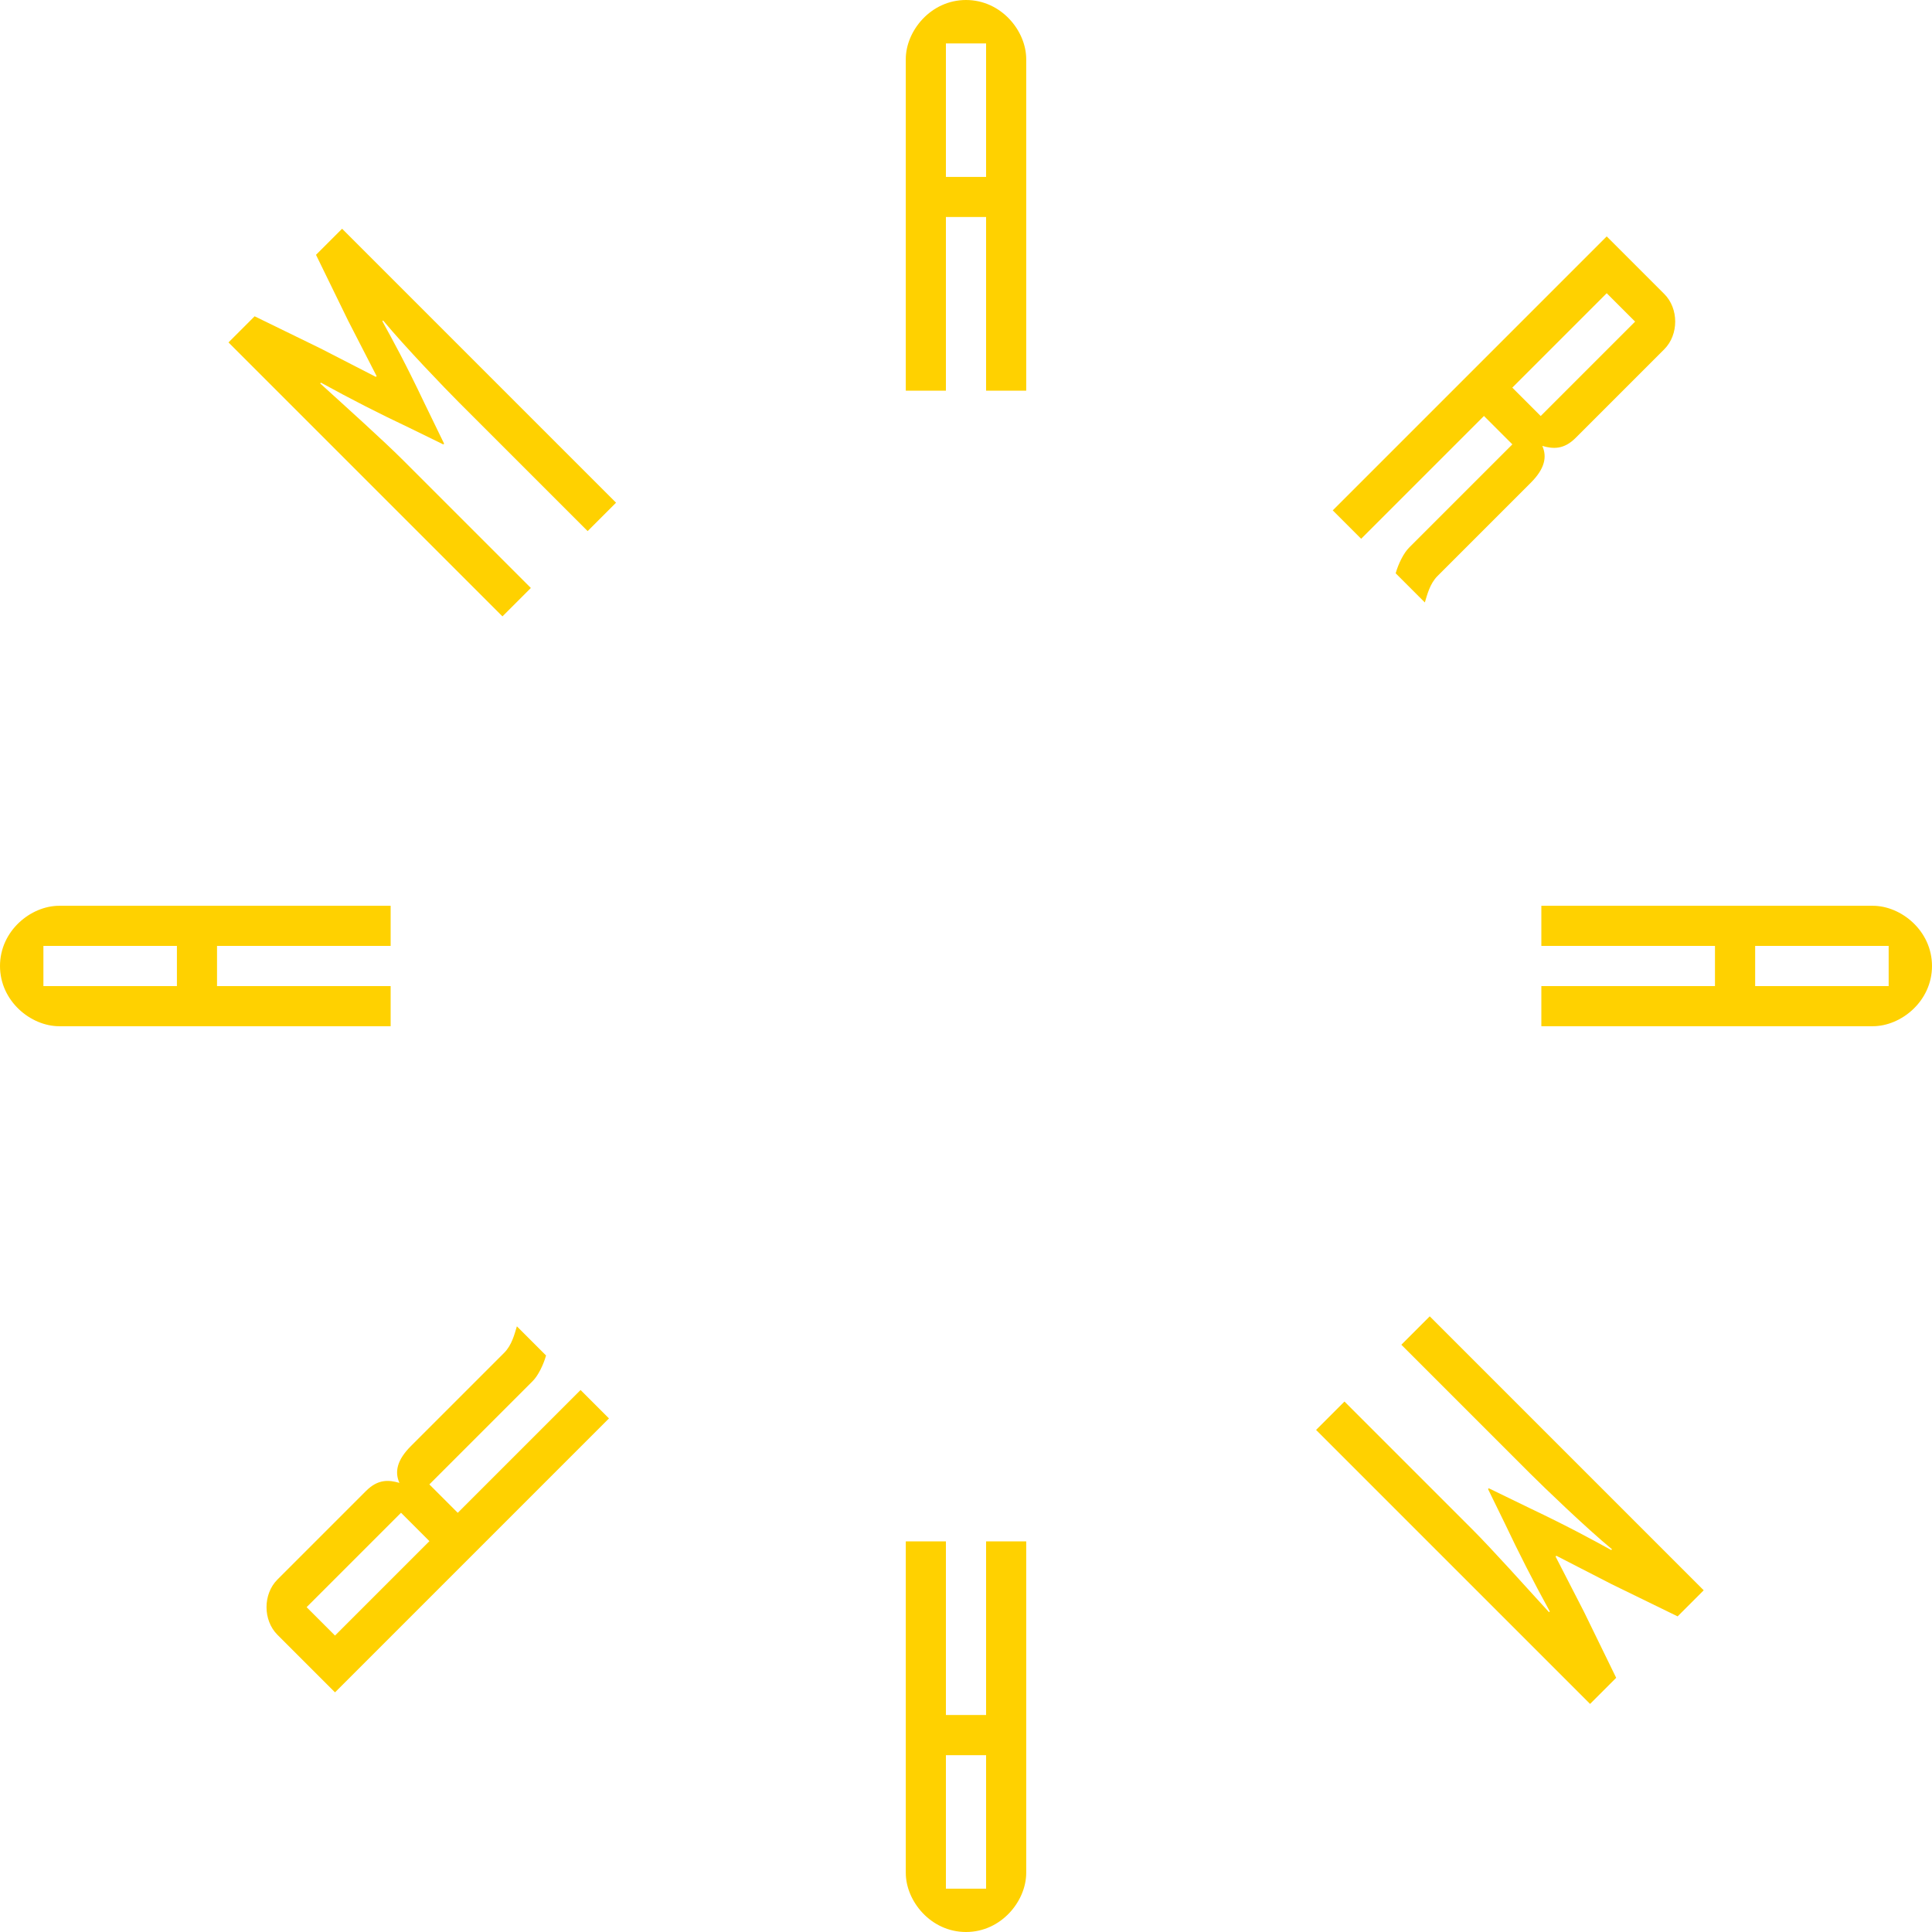 <?xml version="1.0" encoding="UTF-8"?>
<svg id="logos" xmlns="http://www.w3.org/2000/svg" viewBox="0 0 300 300">
  <defs>
    <style>
      .cls-1 {
        fill: #ffd100;
        stroke-width: 0px;
      }
    </style>
  </defs>
  <path class="cls-1" d="m150,0c5.48,0,9.35,4.8,9.35,9.18v51.48h-6.23v-26.96h-6.24v26.96h-6.23V9.18c0-4.38,3.88-9.18,9.35-9.18Zm3.12,27.47V6.74h-6.24v20.73h6.24Z"/>
  <path class="cls-1" d="m140.65,290.82v-51.48h6.23v26.96h6.24v-26.96h6.23v51.48c0,4.38-3.88,9.18-9.35,9.18s-9.35-4.8-9.35-9.18Zm6.23-18.28v20.73h6.24v-20.73h-6.24Z"/>
  <path class="cls-1" d="m258.43,45.65c2.26,2.26,2.26,6.32,0,8.58l-13.76,13.76c-1.85,1.85-3.52,1.73-5.18,1.25.77,1.73.36,3.57-1.79,5.72l-14.48,14.48c-1.19,1.19-1.61,2.92-1.97,4.11l-4.53-4.53c.42-1.49,1.25-3.16,2.09-3.99l16.03-16.03-4.41-4.41-19.07,19.07-4.41-4.41,42.54-42.54,8.94,8.94Zm-19.19,18.95l14.66-14.66-4.41-4.41-14.66,14.66,4.41,4.41Z"/>
  <path class="cls-1" d="m43.08,253.85c-2.26-2.26-2.26-6.32,0-8.58l13.76-13.76c1.85-1.85,3.52-1.73,5.18-1.25-.77-1.73-.36-3.57,1.79-5.72l14.48-14.48c1.19-1.19,1.61-2.92,1.97-4.11l4.53,4.53c-.42,1.49-1.25,3.16-2.09,3.99l-16.03,16.03,4.41,4.41,19.07-19.07,4.41,4.41-42.54,42.54-8.94-8.94Zm19.19-18.95l-14.66,14.66,4.41,4.41,14.66-14.66-4.41-4.41Z"/>
  <path class="cls-1" d="m39.53,49.11l10.25,5,8.58,4.41.12-.12-4.41-8.58-5-10.25,4.05-4.05,42.54,42.54-4.41,4.41-20.02-20.02c-1.97-1.97-8.4-8.64-11.74-12.69l-.12.12c1.61,2.92,3.52,6.38,6.55,12.75l3.04,6.26-.12.12-5.36-2.62c-4.53-2.14-8.88-4.35-13.64-6.97l-.12.12c3.93,3.57,9.83,8.88,12.81,11.86l19.9,19.9-4.41,4.41-42.54-42.54,4.05-4.05Z"/>
  <path class="cls-1" d="m246.9,264.58l-42.54-42.54,4.41-4.41,19.9,19.9c2.98,2.98,8.28,8.88,11.86,12.81l.12-.12c-2.62-4.77-4.83-9.12-6.97-13.64l-2.62-5.36.12-.12,6.26,3.04c6.38,3.04,9.83,4.95,12.75,6.55l.12-.12c-4.05-3.34-10.72-9.77-12.69-11.74l-20.02-20.02,4.41-4.41,42.54,42.54-4.05,4.05-10.25-5-8.58-4.41-.12.12,4.41,8.58,5,10.25-4.05,4.05Z"/>
  <path class="cls-1" d="m0,150c0-5.48,4.8-9.35,9.18-9.35h51.48v6.23h-26.96s0,6.24,0,6.24h26.96v6.23H9.18c-4.38,0-9.18-3.88-9.18-9.35Zm27.47-3.12H6.74s0,6.24,0,6.24h20.73s0-6.24,0-6.24Z"/>
  <path class="cls-1" d="m290.82,159.35h-51.48v-6.23h26.96s0-6.24,0-6.24h-26.96v-6.23h51.48c4.38,0,9.18,3.88,9.18,9.35s-4.8,9.35-9.18,9.35Zm-18.28-6.23h20.73s0-6.24,0-6.24h-20.73s0,6.24,0,6.24Z"/>
</svg>